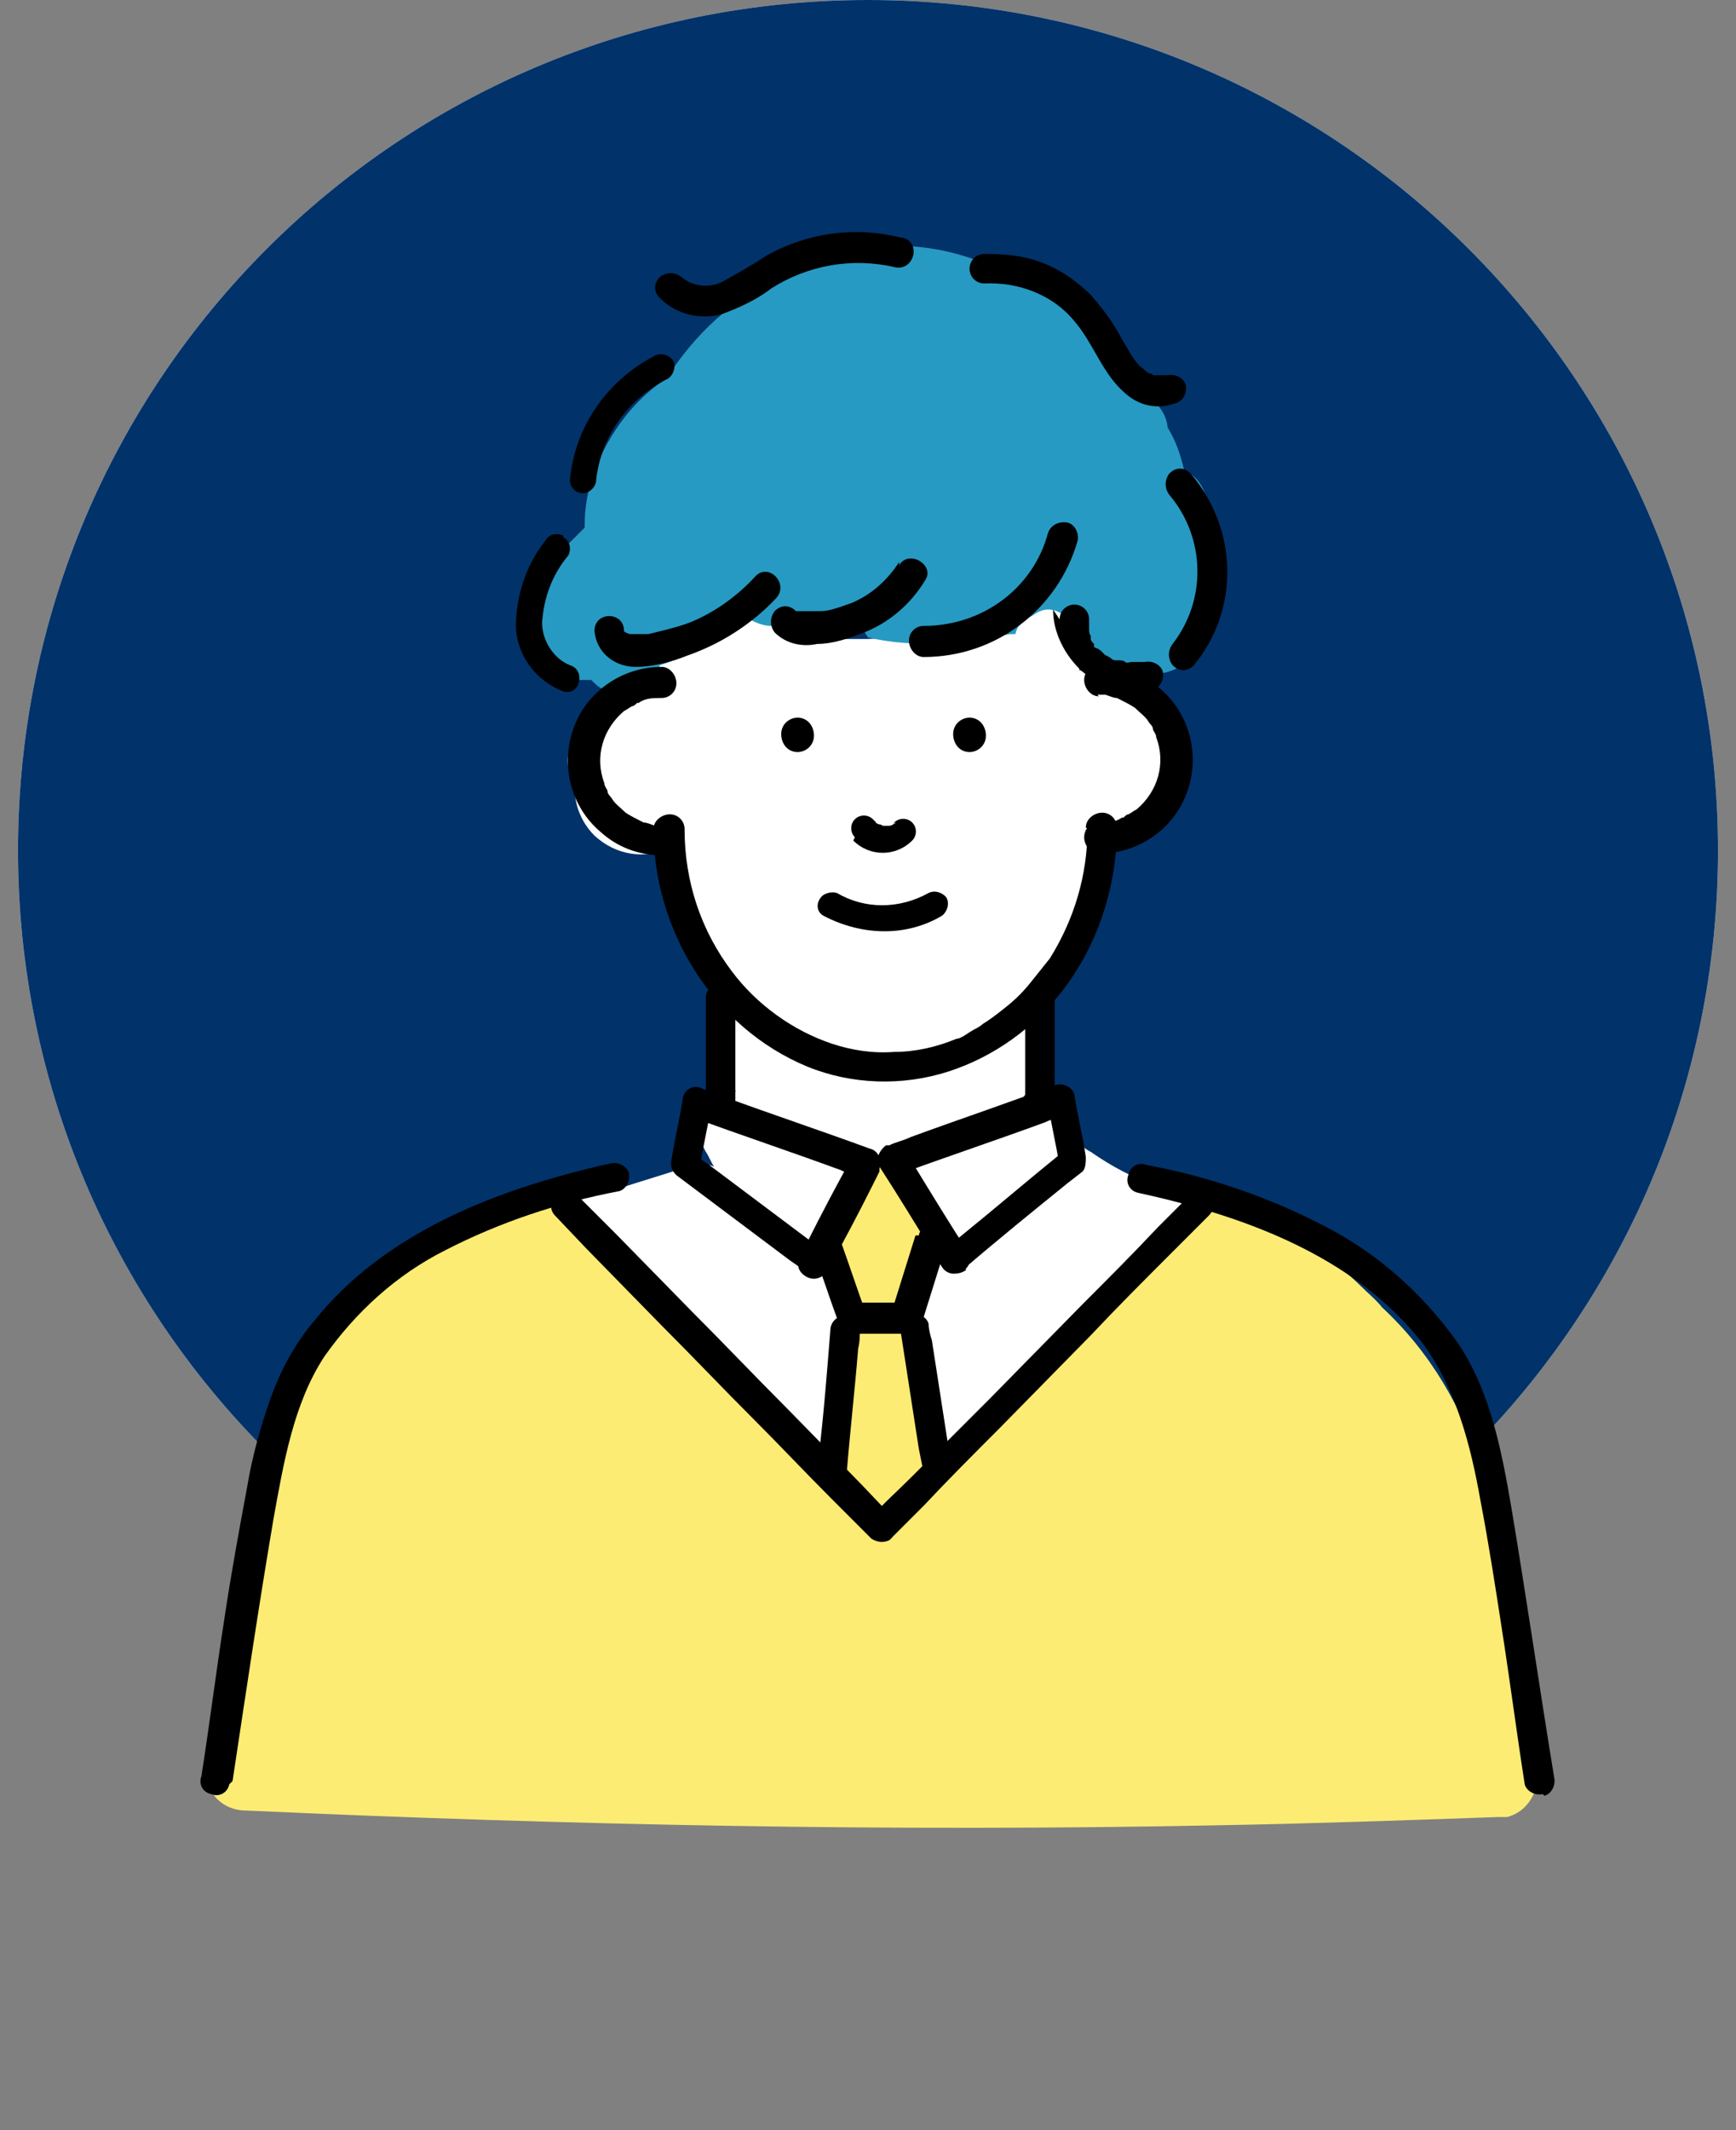 <?xml version="1.0" encoding="UTF-8"?>
<svg id="_レイヤー_1" data-name="レイヤー_1" xmlns="http://www.w3.org/2000/svg" version="1.1" viewBox="0 0 106 130">
  <rect x="0" y="0" width="106" height="130" fill="#808080" stroke="none"/>
  <!-- Generator: Adobe Illustrator 29.3.1, SVG Export Plug-In . SVG Version: 2.1.0 Build 151)  -->
  <defs>
    <style>
      .st0 {
        fill: #fcec74;
      }

      .st1 {
        fill: #fff;
      }

      .st2 {
        fill: #269ac2;
      }

      .st3 {
        fill: #01326a;
      }

      .st4 {
        fill: #ccf4ff;
      }
    </style>
  </defs>
  <g id="Group_57">
    <path id="Vector" class="st4" d="M104.9,51.9c0,28.7-23.3,51.9-51.9,51.9S1.1,80.6,1.1,51.9,24.3,0,53,0s51.9,23.3,51.9,51.9Z"/>
    <path id="Vector-2" class="st3" d="M104.9,51.9c0,28.7-23.3,51.9-51.9,51.9S1.1,80.6,1.1,51.9,24.3,0,53,0s51.9,23.3,51.9,51.9Z"/>
    <g id="Clip_path_group">
      <g id="clippath">
        <g id="Group">
          <g id="Group-2">
            <path id="Vector-3" class="st1" d="M68.8,50.4c-.6.4-1.4.5-2.1.3-.1,0-.3,0-.4-.1,0,.2,0,.3,0,.5.3.4.5.9.4,1.5-.3,2.8-1.5,5.4-3.5,7.4v3.3c.1,1.1,0,2.2-.4,3.2-.4.7-1,1.2-1.7,1.5-.5.8-1.4,1.3-2.4,1.1-.3,0-.7.2-1,.2l-.8.3c-.2,0-.4.1-.6.1-.8.4-1.6.6-2.5.6-1.1-.2-2.2-.5-3.2-1-1.2-.3-2.3-.8-3.4-1.3-.3,0-.5-.1-.8-.2-1-.3-1.8-1.3-1.8-2.4-.1-1.2,0-2.3.4-3.5,0-.2-.2-.3-.3-.5-.1-.1-.3-.2-.4-.3-2-1.9-3.1-4.6-2.9-7.4-.2-.6-.4-1.3-.4-2-1.6.8-3.4.5-4.7-.7-.9-.9-1.3-2.1-1.2-3.3-.4-.5-.5-1.1-.4-1.7.6-2.4,2.6-4.2,5-4.7.2-.7.7-1.3,1.4-1.5,1.5-.5,2.8-1.1,4.1-1.9.8-.4,1.8-.3,2.4.3.1,0,.2,0,.3.1.4-.1.8,0,1.2,0,.6.3,1.3.5,1.9.7.6,0,1.3,0,1.9,0,3.2-.1,6.4-.6,9.5-1.5,0,0,0,0,0,0,.8-.7,2.1-.7,2.8.1.5.5.6,1.2.4,1.9.3.4.3.9.3,1.4.5.1.9.5,1.2.9.6.1,1.1.4,1.6.7.1.1.3.2.4.4,1.3.1,2.4.9,2.9,2,.8,2-.1,4.2-2.1,5-.4.2-.9.3-1.3.3h0Z"/>
            <path id="Vector-4" class="st1" d="M75.4,74c.8.3,1.5,1,1.7,1.8-1.1,1.1-2.2,2.2-3.2,3.3-.9.7-1.7,1.5-2.4,2.3-3.7,2.9-7.3,6-10.8,9.2-.2.2-.5.4-.8.5-.9,1.1-1.9,2.2-2.7,3.4-.2.7-.6,1.3-1.1,1.7-.2.1-.4.3-.6.4-1.4,1-3.2-.1-3.6-1.6-.8-.6-1.4-1.3-2.1-2.1-1.7-1.4-3.3-2.8-4.8-4.4-1.1-1.1-2.1-2.3-2.9-3.7-2.2-.7-4-2.3-5.2-4.3-.9-.5-1.9-.9-2.8-1.3-1.1-1.5-2.2-2.9-3.4-4.3.3-.6.8-1,1.5-1.1,1.8-.4,3.6-.9,5.4-1.2,1.5-.5,2.9-.9,4.4-1.4.5-.2,1.1-.2,1.6,0-.2-.3-.3-.6-.5-.9-.7-1.2-.2-2.7,1-3.4.5-.3,1.2-.4,1.8-.2,3.1.6,5.9,1.9,8.4,3.8.3-.1.6-.2.9-.3,1.9-1.6,5.5-3.9,7.6-1.9,0,0,0,0,0,0,.6-.7,1.5-.9,2.4-.6,0,.1,0,.3,0,.4,0,.9.6,1.8,1.4,2.2,1.3.9,2.6,1.6,4.1,2.1.4,0,.7,0,1.1,0,0,0,0,0,0,0,.1,0,.3-.1.4-.2.6.3,1.2.6,1.9.9,0,0,0,0,.1.1.3.2.7.3,1,.5.1,0,.3.1.4.2h0Z"/>
            <path id="Vector-5" class="st0" d="M56.9,75.5l-1,3.3c-.1.4-.3.8-.6,1.1.5.5.8,1.2.9,1.9.5,4.4.8,8.9.6,13.4,0,1.4-1.2,2.4-2.5,2.4-.8,0-1.6-.5-2-1.2-.2-.4-.4-.8-.6-1.2-.4-.4-.6-1-.7-1.6v-1.7c0-.9-.8-1.1-.2-1.5,0-2.7.9-5.9.5-8.7,0-.7.2-1.3.7-1.7-.2-.2-.4-.4-.6-.6-.8-1.3-1.2-2.7-1.3-4.2.4-.3.6-.7.6-1.1,0,0,0,0,0,0,0,0,0,0,0,0v-.2c.2,0,.3-.2.3-.2.4-.5.8-1,1-1.6,0,0,0-.2,0-.3,0,0,0,0,0-.1.2-.3.4-.6.4-1,1.3-.1,2.5.8,2.7,2.1,1.2.3,1.9,1.6,1.6,2.7,0,0,0,0,0,.1h0Z"/>
            <path id="Vector-6" class="st2" d="M73.4,39c-.5,1.6-2.3,2.5-3.9,2-.5.1-.9.2-1.4.1-.2-.5-.7-.8-1.2-.8-.2,0-.5,0-.7-.2-.1-.1-.2-.3-.4-.4,0,0,0,0,0,0,0,0-.1,0-.2-.2s0,0-.1-.1c0,0,0,0,0-.1,0,0,0,0,0-.1s0-.1,0-.1,0,0,0-.1,0-.3,0-.3c0-.8-.7-1.5-1.5-1.5-.4,0-.7.2-1,.4-.5.2-.9.6-1,1.1h-.3c-2.9.5-5.8.9-8.7.2-.3-.4-.4-.8-.5-1.3-1.7.6-3.6.8-5.4.6-.5,0-1-.2-1.5-.5-.3.1-.7.3-1,.4,0,0,0,0,0,0-1.3,1.1-2.7,2-4.3,2.5,0,0,0,0,0,0-.5,1.4-2.2,2.4-3.6,1.4-.2-.1-.4-.3-.6-.5-.4,0-.9,0-1.3,0-.9-.2-1.6-.8-2.1-1.5-.9-1.4-.8-3.2,0-4.6.5-.8,1.1-1.5,1.8-2,.4-.4.8-.8,1.2-1.2v-.2c0-1.5.4-3,1.1-4.4.9-1.8,2.2-3.4,3.9-4.5,1.7-2.7,4.1-4.9,7-6.3.1,0,.2,0,.4-.1,1.3-.7,2.7-1.3,4.2-1.5,2.4-.4,4.8-.2,7.1.6,1.2.4,2.3,1,3.3,1.8.8,0,1.6.3,2.3.6,2.4,1.1,3.7,3.4,4.5,5.8,1,.3,1.7,1.1,1.8,2.1.5.8.8,1.7,1,2.6.9.4,1.4,1.3,1.4,2.2.2,2,.1,4.1-.3,6,.4.6.5,1.3.3,2h0Z"/>
            <path id="Vector-7" class="st0" d="M93.8,107.9c.3,1.3-.5,2.7-1.8,3-.2,0-.4,0-.6,0-5.7.2-11.3.4-17,.5-19.8.4-39.6,0-59.4-.9-1.4,0-2.5-1.1-2.4-2.5,0-.2,0-.4,0-.6.6-2.1,1.2-4.2,1.9-6.2-.2-2.3.2-4.5,1-6.6-.3-3.6,1.4-7.3,3-10.5,1.4-2.9,3.7-5.3,6.5-6.8.9-1,2-1.8,3.2-2.3.3-.2.6-.4,1-.5,1.7-1.5,4.5-2.1,6.1,0,.6.8,1.3,1.6,1.9,2.4.2.3.5.5.7.8,1,1.3,2.1,2.5,3.3,3.5,1.9,1.6,4.5,2.9,6.3,4.9,1.6,1.8,3,3.8,4.3,5.9.3.5.6,1,.9,1.4,0,0,0,0,0,0,3.6-3.2,7.1-6.4,10.6-9.8,1.9-1.9,3.8-3.8,5.7-5.8,2.2-2.3,5.2-6,8.7-3.4.6.4,1.1.9,1.5,1.5,1.5.6,2.8,1.5,3.9,2.6.4.4.9.8,1.3,1.3,2.9,2.7,5,6.2,6.1,10.1,1.8,5.8,1.6,12,3.1,17.9h0Z"/>
            <g id="Group-3">
              <g id="Group-4">
                <path id="Vector-8" d="M66.3,50.5c0-.5.5-.9,1-.9.5,0,.9.4.9.9,0,3.5-1.1,7-3.2,9.8-1.8,2.4-4.3,4.2-7.1,5.1-2.8.9-5.9.8-8.6-.3-5.8-2.4-9.4-8.4-9.4-14.5,0-.5.5-.9,1-.9.5,0,.9.4.9.9,0,3.2,1,6.2,2.9,8.7,1.5,2,3.7,3.6,6.1,4.4,1.2.4,2.5.6,3.8.5,1.3,0,2.6-.3,3.8-.8.2,0,.5-.2.8-.4s.6-.3.8-.5c.5-.3,1-.7,1.5-1.1.5-.4,1-.9,1.4-1.4.4-.5.8-1,1.2-1.5,1.5-2.4,2.3-5.1,2.3-7.9h0Z"/>
                <path id="Vector-9" d="M67.1,42.5c-.5,0-.9-.5-.9-1,0-.5.4-.9.9-.9,1.4,0,2.7.5,3.7,1.4,1.8,1.5,2.5,4,1.7,6.3-.8,2.3-3,3.8-5.4,3.8-.5,0-.9-.5-.9-1,0-.5.4-.9.9-.9.5,0,1,0,1.4-.3.2,0,0,0,0,0h.1c.1-.1.2-.2.3-.2.2-.1.3-.2.5-.3,1.3-1.1,1.8-2.8,1.2-4.4,0-.2-.2-.4-.2-.5,0-.2-.2-.3-.3-.5-.2-.3-.5-.5-.8-.8-.3-.2-.7-.4-1.1-.6-.2,0-.4-.1-.7-.2,0,0-.4,0-.5,0h0Z"/>
                <path id="Vector-10" d="M40.4,50.3c.5,0,.9.5.9,1,0,.5-.4.9-.9.9-1.4,0-2.7-.5-3.7-1.4-1.8-1.5-2.5-4-1.7-6.3.8-2.3,3-3.8,5.4-3.8.5,0,.9.5.9,1,0,.5-.4.9-.9.9-.5,0-1,0-1.4.3-.2,0,0,0,0,0h-.1c-.1.1-.2.2-.3.2-.2.1-.3.2-.5.3-1.3,1.1-1.8,2.8-1.2,4.4,0,.2.2.4.2.5,0,.2.2.3.3.5.2.3.5.5.8.8.3.2.7.4,1.1.6.2,0,.4.1.7.2,0,0,.4,0,.5,0h0Z"/>
              </g>
              <g id="Group-5">
                <path id="Vector-11" d="M59.2,43.8c.6,0,1,.5,1,1.1,0,.6-.5,1-1,1-.6,0-1-.5-1-1.1,0-.6.5-1,1-1Z"/>
                <path id="Vector-12" d="M48.7,43.8c.6,0,1,.5,1,1.1,0,.6-.5,1-1,1-.6,0-1-.5-1-1.1,0-.6.5-1,1-1Z"/>
              </g>
              <path id="Vector-13" d="M52.2,51.1c-.3-.3-.3-.8,0-1.1.3-.3.8-.3,1.1,0,0,0,.1.1.2.2,0,0-.1,0-.2-.1.1,0,.2.2.4.2,0,0-.1,0-.2,0,.1,0,.3,0,.4.1h-.2c.2,0,.3,0,.5,0h-.2c.2,0,.3,0,.5,0,0,0-.1,0-.2,0,.1,0,.3-.1.4-.2,0,0-.1,0-.2.1,0,0,0,0,.1-.1.3-.3.8-.3,1.1,0,.3.3.3.8,0,1.1-1,1-2.6,1-3.6,0h0Z"/>
              <path id="Vector-14" d="M57.5,55.9c-2.2,1.3-4.9,1.2-7.2,0-.4-.2-.5-.7-.2-1.1.2-.3.7-.4,1-.3,1.7,1,3.8,1,5.6,0,.4-.2.9,0,1.1.3.2.4,0,.9-.3,1.1h0Z"/>
              <g id="Group-6">
                <path id="Vector-15" d="M44,60c.5,0,.9.4.9.9v6.2c0,.5-.4.9-.9.9-.5,0-.9-.4-.9-.9v-6.2c0-.5.4-.9.9-.9Z"/>
                <path id="Vector-16" d="M63.5,60c.5,0,.9.4.9.9v6.2c0,.5-.4.9-.9.9-.5,0-.9-.4-.9-.9v-6.2c0-.5.4-.9.9-.9Z"/>
              </g>
              <g id="Group-7">
                <path id="Vector-17" d="M50.5,77.3c-.3.4-.8.6-1.3.3l-1-.7-6.8-5.1c-.3-.2-.5-.6-.4-1,.2-1.3.5-2.5.7-3.8.1-.5.6-.8,1.1-.6.4.2.9.3,1.3.5,3,1.1,6,2.1,9,3.2.5.1.8.7.6,1.2,0,0,0,.1,0,.2l-.4.8c-.9,1.8-1.8,3.5-2.8,5.3-.3.4-.8.6-1.3.3s-.6-.8-.3-1.3h0l.4-.8c.9-1.8,1.8-3.5,2.8-5.3.2.5.4.9.5,1.4-.4-.2-.9-.3-1.3-.5-3-1.1-6-2.1-9-3.2.4-.2.8-.4,1.1-.6-.2,1.3-.5,2.5-.7,3.8-.1-.3-.3-.7-.4-1l1,.7,6.8,5.1c.4.3.6.8.3,1.3h0Z"/>
                <path id="Vector-18" d="M59,77.5c-.4.3-.9.3-1.3,0-.4-.4-.4-.9,0-1.3l.9-.7c2.1-1.7,4.2-3.5,6.3-5.2,0,.3-.2.6-.2.9-.2-1.3-.5-2.5-.7-3.8.4.2.8.4,1.1.6-.4.2-.9.3-1.3.5-3,1.1-6,2.1-9,3.2.2-.5.4-.9.5-1.4.2.3.3.5.5.8,1.1,1.8,2.2,3.6,3.3,5.3.6,1-1,1.9-1.6.9-.2-.3-.3-.5-.5-.8-1.1-1.8-2.2-3.6-3.3-5.3-.3-.4,0-1,.4-1.3,0,0,.1,0,.2,0,.4-.2.9-.3,1.3-.5,3-1.1,6-2.1,8.9-3.2.5-.1,1,.2,1.1.6.2,1.3.5,2.5.7,3.8,0,.3,0,.7-.2.9l-.9.7c-2.1,1.7-4.2,3.4-6.3,5.2h0Z"/>
              </g>
              <path id="Vector-19" d="M56.1,75.4c.1-.5.6-.8,1.1-.6.5.1.8.6.6,1.1-.5,1.6-1,3.2-1.5,4.8-.1.4-.5.7-.9.7h-3.3c-.4,0-.8-.3-.9-.7-.6-1.6-1.1-3.2-1.7-4.8-.1-.5.2-1,.6-1.1.5-.1,1,.2,1.1.6.6,1.6,1.1,3.2,1.7,4.8-.3-.2-.6-.5-.9-.7h3.3c-.3.2-.6.5-.9.7.5-1.6,1-3.2,1.5-4.8h0Z"/>
              <path id="Vector-20" d="M14,108.9c-.1.5-.6.8-1.1.6-.5-.1-.8-.6-.6-1.1.5-3.2.9-6.4,1.4-9.6.4-2.7.9-5.4,1.4-8.1.3-1.8.8-3.6,1.4-5.3.6-1.7,1.5-3.4,2.7-4.8,4.4-5.5,11.4-8.1,18.1-9.6.5-.1,1,.2,1.1.6.1.5-.2,1-.6,1.1-3.7.7-7.3,1.9-10.6,3.6-3,1.5-5.5,3.8-7.4,6.5-1.9,2.9-2.5,6.6-3.1,9.9-.9,5.3-1.7,10.7-2.5,16h0Z"/>
              <path id="Vector-21" d="M94.2,109.5c-.5.1-1-.2-1.1-.6-.5-3.2-.9-6.3-1.4-9.5-.4-2.6-.8-5.2-1.3-7.8-.6-3.4-1.5-6.9-3.6-9.7-4.2-5.3-10.9-7.7-17.3-9.1-.5-.1-.8-.6-.6-1.1.1-.5.6-.8,1.1-.6,3.8.7,7.6,2,11,3.8,3.1,1.6,5.8,4,7.9,6.9,2.1,3,2.8,6.8,3.4,10.3.9,5.4,1.7,10.9,2.6,16.4.1.5-.2,1-.6,1.1h0Z"/>
              <path id="Vector-22" d="M50.8,90.8c-.5,0-.9-.4-.9-.9,0-.4,0-.7.1-1.1.3-2.5.5-5.1.7-7.6,0-.5.4-.9.9-.9.5,0,.9.4.9.9,0,.4,0,.7-.1,1.1-.2,2.5-.5,5.1-.7,7.6,0,.5-.4.9-.9.9Z"/>
              <path id="Vector-23" d="M55.6,80.2c.5-.1,1,.2,1.1.6,0,.3.1.7.2,1l1.1,7.1c.1.5-.2,1-.6,1.1-.5.1-1-.2-1.1-.6l-.2-1-1.1-7.1c-.1-.5.2-1,.6-1.1Z"/>
              <path id="Vector-24" d="M64,32.5c.2-.5.7-.7,1.2-.6.4.1.7.6.6,1.1-1.2,4.2-5,7.1-9.4,7.1-.5,0-.9-.5-.9-1,0-.5.4-.9.9-.9,3.6,0,6.7-2.3,7.6-5.7h0Z"/>
              <path id="Vector-25" d="M54.9,34.5c.6-1,2.2,0,1.6.9-.9,1.5-2.3,2.7-4,3.3-.8.3-1.7.6-2.6.6-.9.2-1.9,0-2.6-.7-.3-.4-.3-.9,0-1.3.4-.4.9-.4,1.3,0,0,0,0,0,0,0,0,0,.2,0,.2,0,.1,0,.3,0,.4,0,.3,0,.6,0,.9,0,.6,0,1.3-.3,1.9-.5,1.2-.5,2.2-1.4,2.9-2.5h0Z"/>
              <path id="Vector-26" d="M46.1,35.2c.8-.9,2.1.4,1.3,1.3-1.5,1.6-3.4,2.8-5.4,3.5-1,.4-2.1.7-3.2.7-1.3,0-2.4-.9-2.5-2.2,0-1.2,1.8-1.2,1.8,0,0-.1,0,.1,0,0,0,.1,0,0,.1.1,0,0,.2.1.3.1.4,0,.8,0,1.1,0,.8-.2,1.7-.4,2.5-.7,1.5-.6,2.9-1.6,4-2.8h0Z"/>
              <path id="Vector-27" d="M64.7,37.8c0-.5.4-.9.9-.9.5,0,.9.4.9.9,0,0,0,.2,0,.2,0,0,0,.3,0,0,0,.1,0,.3,0,.4,0,.1,0,.3.1.4,0,0,0,.2,0,0,0,0,0,.1,0,.2,0,.1.1.2.2.3v.2c.1,0,.3.2.2,0s0,0,0,0c0,0,0,.1.2.2,0,0,.2.2.3.3.2.2-.1,0,0,0,0,0,.1,0,.2.1.1,0,.2.2.4.2,0,0,.1,0,.2,0,0,0-.1,0,0,0,.1,0,.3,0,.4.1s.3,0,.4,0c-.1,0,0,0,0,0,0,0,.1,0,.2,0,.1,0,.3,0,.4,0h.2c-.2,0,0,0,0,0,.5-.1,1,.2,1.1.6.1.5-.2,1-.6,1.1-1.5.3-3.1-.1-4.3-1.1-1.1-1-1.8-2.4-1.8-3.8h0Z"/>
              <path id="Vector-28" d="M55.1,14.5c1.2.3.7,2.1-.5,1.8-2.6-.6-5.3-.1-7.5,1.3-.9.7-2,1.2-3.1,1.6-1.3.3-2.7,0-3.7-1-.4-.4-.4-.9,0-1.3.4-.3.9-.3,1.3,0,.7.6,1.7.7,2.5.3.9-.5,1.8-1,2.7-1.6,2.5-1.4,5.4-1.8,8.2-1.1h0Z"/>
              <path id="Vector-29" d="M59.2,16.4c0-.5.4-.9.9-.9,1.3,0,2.5.1,3.7.6,1,.4,2,1.1,2.8,1.9.7.8,1.4,1.7,1.9,2.7.2.3.4.7.6,1,.2.3.4.6.7.8.1.1.2.2.4.3,0,0,.2,0,.2.1,0,0,0,0,0,0,0,0,0,0,.1,0,0,0,.3,0,.1,0,0,0,.2,0,.3,0-.1,0,0,0,.1,0,0,0,.2,0,.3,0,.5-.1,1,.2,1.1.6.1.5-.2,1-.6,1.1-1.1.4-2.2.2-3.1-.6-1.4-1.2-1.9-3-3.1-4.4-1.3-1.6-3.4-2.4-5.5-2.3-.5,0-.9-.4-.9-.9Z"/>
              <path id="Vector-30" d="M71.4,30.2c-.3-.4-.3-.9,0-1.3.4-.4.9-.4,1.3,0,2.9,3.4,3,8.3.2,11.7-.4.4-.9.4-1.3,0-.3-.4-.3-.9,0-1.3,2.1-2.7,2-6.5-.2-9.1h0Z"/>
              <path id="Vector-31" d="M40,21.7c.4-.2.9,0,1.1.3.2.4,0,.9-.3,1.1-2.4,1.2-4.1,3.5-4.4,6.2,0,.4-.4.8-.8.8-.5,0-.8-.4-.8-.8.3-3.3,2.3-6.1,5.2-7.6h0Z"/>
              <path id="Vector-32" d="M34.4,32.8c.4.2.5.7.3,1.1-1,1.2-1.5,2.6-1.6,4.1,0,1.1.7,2.2,1.7,2.6,1,.3.6,1.9-.4,1.6-1.6-.6-2.8-2.1-2.9-3.9,0-1.9.6-3.8,1.8-5.3.2-.4.7-.5,1.1-.3Z"/>
              <path id="Vector-33" d="M72.5,72.9c.4-.4.9-.4,1.3,0,.4.4.4.9,0,1.3h0c-.8.8-1.6,1.6-2.4,2.4-1.6,1.6-3.2,3.2-4.8,4.9l-5.6,5.7c-1.5,1.5-3.1,3.1-4.6,4.7-.6.6-1.3,1.3-1.9,1.9,0-.4,0-.7.1-1.1,0,0,0,0,0,0,.3.4.1,1-.3,1.3-.4.2-.8.1-1.1-.1h0c-.8-.8-1.6-1.6-2.4-2.4-1.6-1.6-3.2-3.3-4.8-4.9-1.9-1.9-3.7-3.8-5.6-5.7l-4.6-4.7-1.9-2c-.8-.8.5-2.2,1.3-1.3h0c.8.8,1.6,1.6,2.4,2.4l4.8,4.9c1.9,1.9,3.7,3.8,5.6,5.7l4.6,4.7,1.9,2c-.5.4-1,.7-1.4,1.1,0,0,0,0,0,0-.2-.4-.1-.8.1-1.1,0,0,0,0,0,0,.7-.8,1.6-1.6,2.4-2.4l4.9-4.9,5.6-5.7c1.5-1.5,3.1-3.1,4.6-4.7.6-.6,1.3-1.3,1.9-1.9h0Z"/>
            </g>
          </g>
        </g>
      </g>
    </g>
  </g>
</svg>